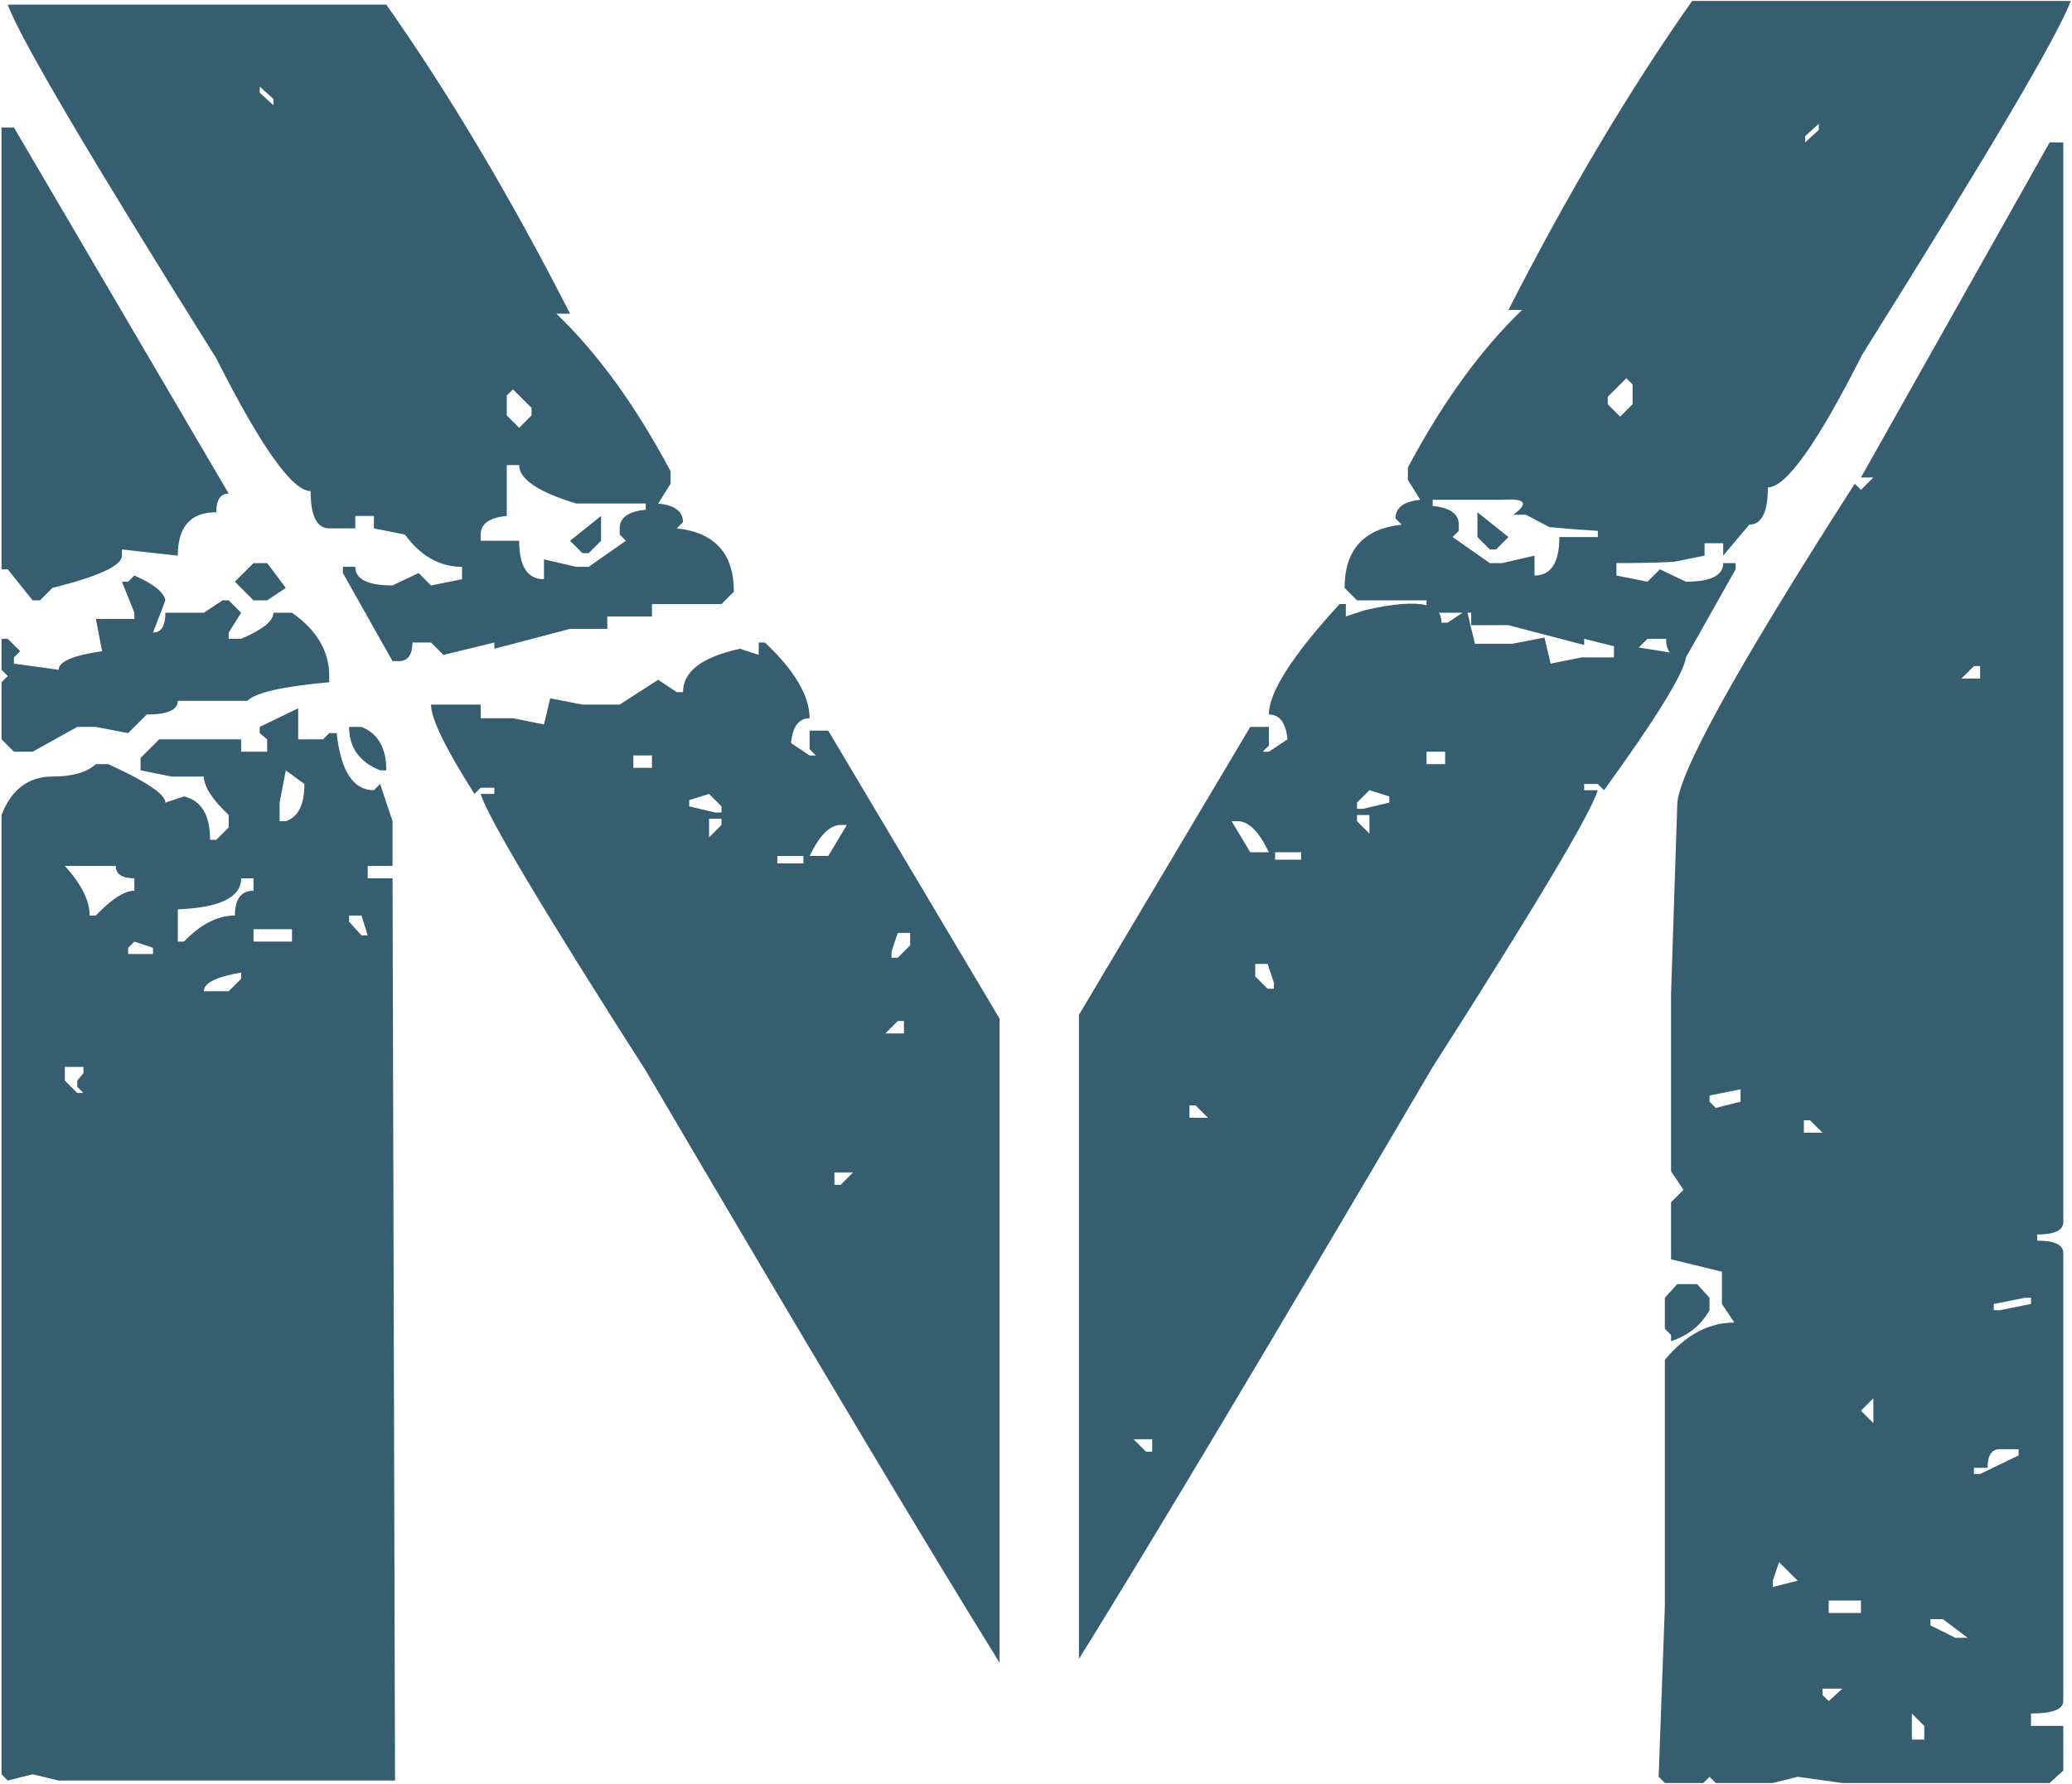 <svg width="411" height="354" viewBox="0 0 411 354" fill="none" xmlns="http://www.w3.org/2000/svg">
<path d="M1.537 0.924H76.633C89.108 18.652 101.255 39.088 113.074 62.232H110.365C118.572 70.111 126.123 80.535 133.017 93.502V95.964L130.555 99.904C133.838 100.232 135.479 101.463 135.479 103.597L134.248 104.828C141.799 105.649 145.574 109.834 145.574 117.385L143.112 119.847H129.324V122.309H120.46V124.772H113.074L98.054 128.711V127.48L87.959 129.942L85.497 127.48H81.804C81.804 129.942 80.901 131.173 79.096 131.173H77.865L68.016 113.692V112.461H70.478C70.478 114.923 72.94 116.154 77.865 116.154L83.035 113.692L85.497 116.154L91.653 114.923V112.461C87.221 112.461 83.445 110.327 80.327 106.059L74.171 104.828V102.366H70.478V104.828H65.307C62.845 104.828 61.614 102.366 61.614 97.442C58.003 97.442 51.765 88.66 42.902 71.096C17.787 31.045 3.999 7.654 1.537 0.924ZM330.237 353.754L329.006 352.523L330.237 318.791V269.794C334.341 264.869 338.937 262.407 344.025 262.407L341.563 258.714V252.312L331.468 249.85V238.524L333.931 236.062L331.468 232.369V197.16L332.699 159.734C332.699 153.825 344.436 132.569 367.909 95.964L369.14 97.195L371.602 94.733H369.14L406.565 28.254H409.273V242.464C409.273 244.105 407.55 244.926 404.103 244.926V246.157C407.55 246.157 409.273 246.978 409.273 248.619V337.503C409.273 339.145 407.139 339.966 402.871 339.966V342.428H409.273V351.292L406.565 353.754H365.446L356.583 352.523L351.658 353.754H340.332L339.101 352.523L337.87 353.754H330.237ZM381.697 345.136V342.428L379.235 339.966V345.136H381.697ZM51.519 17.175V18.406L54.228 20.868V19.637L51.519 17.175ZM365.446 335.041H361.507V336.272L362.738 337.503L365.446 335.041ZM0.306 25.3H2.768L45.364 97.934C43.722 97.934 42.902 99.165 42.902 101.627C37.813 101.627 35.269 104.5 35.269 110.245L24.189 109.014V110.245C24.189 112.215 19.593 114.348 10.401 116.646L7.939 119.109H6.461L1.537 112.953H0.306V25.3ZM387.852 324.946H390.314L385.39 321.253H382.928V322.484L387.852 324.946ZM369.14 320.022V317.56H362.738V320.022H369.14ZM356.583 313.62L352.889 309.927L351.658 313.62V314.851L356.583 313.62ZM392.777 292.446L400.409 288.752V287.521H396.716C395.075 287.521 394.254 288.752 394.254 291.215H391.545V292.446H392.777ZM371.602 282.351V277.426L369.14 279.889L371.602 282.351ZM101.748 77.252L100.516 78.483V82.422L102.979 84.884L105.441 82.422V80.945L101.748 77.252ZM331.468 264.869L330.237 263.638V257.483L332.699 254.774H336.639L339.101 257.483V259.945C337.46 262.9 334.915 264.951 331.468 266.1V264.869ZM100.516 92.271V102.366C97.069 102.694 95.346 103.925 95.346 106.059V107.29H102.979C102.979 112.379 104.62 114.923 107.903 114.923V110.983L114.305 112.461H116.767L124.153 107.29L122.922 106.059V104.828C122.922 102.694 124.646 101.463 128.093 101.135V99.904H114.305C106.754 97.606 102.979 95.061 102.979 92.271H100.516ZM396.716 259.945L402.871 258.714V257.483H401.64L395.485 258.714V259.945H396.716ZM119.229 102.366V107.29L116.767 109.752H115.536L113.074 107.29L119.229 102.366ZM50.288 111.722H52.996L56.69 116.646L52.996 119.109H50.288L46.595 115.415L50.288 111.722ZM26.651 114.184C30.427 115.826 32.478 117.467 32.807 119.109L30.345 125.51C31.986 125.51 32.807 124.197 32.807 121.571H40.439L44.133 119.109H45.364L47.826 121.571L45.364 125.51V126.741H47.826C52.094 124.936 54.228 123.212 54.228 121.571H57.921C62.845 125.018 65.307 129.204 65.307 134.128V135.359C56.115 136.18 50.699 137.411 49.057 139.052H35.269C35.269 140.858 33.217 141.761 29.113 141.761L25.42 145.454L19.018 144.223H15.325L6.461 149.147H2.768L0.306 146.685V135.359L1.537 134.128L0.306 132.897V126.741H1.537L3.999 129.204L2.768 130.435V131.666L11.632 132.897C11.632 131.255 14.505 130.024 20.25 129.204L19.018 122.802H26.651V121.571L24.189 115.415H25.42L26.651 114.184ZM198.265 329.871C183.984 306.89 160.594 267.742 128.093 212.425C107.739 180.581 96.823 162.279 95.346 157.519H98.054V156.287H95.346L94.115 157.519C88.37 148.491 85.497 142.581 85.497 139.791H95.346V142.499H101.748L107.903 143.73L109.134 138.56L115.536 139.791H122.922L130.555 134.867L134.248 137.329H135.479C135.479 133.225 139.255 130.353 146.805 128.711L150.499 129.942V127.48H151.73C157.639 133.061 160.594 138.067 160.594 142.499C158.46 142.499 157.229 144.141 156.9 147.424L160.594 149.886H161.825L160.594 148.655V144.961H164.287L198.265 202.084V329.871ZM361.507 224.736L359.045 222.274H357.814V224.736H361.507ZM345.257 218.58V216.118L339.101 217.349V218.58L340.332 219.812L345.257 218.58ZM59.152 146.685H64.076L65.307 145.454H66.785C67.605 153.005 70.068 156.78 74.171 156.78L75.402 155.549L77.865 162.935V171.799H72.94V174.261H77.865L78.357 353.261H11.632L6.461 352.03L1.537 353.261L0.306 352.03V161.704C2.276 156.616 5.641 154.071 10.401 154.071C14.34 154.071 17.213 153.251 19.018 151.609H21.481C29.031 155.056 32.807 157.601 32.807 159.242L36.5 158.011C39.947 158.832 41.67 161.704 41.67 166.629H42.902L45.364 164.166V161.704C42.081 158.585 40.439 156.041 40.439 154.071H34.038L27.882 152.84V150.378L31.576 146.685H47.826V149.147H52.996V146.685L51.519 145.454V144.223L59.152 140.53V146.685ZM69.247 144.223H71.709C74.992 145.536 76.633 148.408 76.633 152.84H75.402C71.299 151.199 69.247 148.326 69.247 144.223ZM125.631 149.886V152.348H129.324V149.886H125.631ZM56.69 152.84L55.459 159.242V162.935H56.69C59.152 162.115 60.383 159.652 60.383 155.549L56.69 152.84ZM136.71 158.75V159.981L141.881 161.212H143.112V159.981L140.65 157.519L136.71 158.75ZM140.65 162.443V166.136L143.112 163.674V162.443H140.65ZM160.594 169.829H164.287L167.98 163.674H166.749C164.615 163.674 162.563 165.726 160.594 169.829ZM154.192 169.829V171.307H159.362V169.829H154.192ZM12.863 171.799C16.146 175.41 17.787 178.693 17.787 181.648H19.018C22.137 178.365 24.681 176.723 26.651 176.723V174.261C24.189 174.261 22.958 173.441 22.958 171.799H12.863ZM47.826 174.261C47.826 178.037 43.64 180.088 35.269 180.417V186.818H36.5C39.783 183.371 43.148 181.648 46.595 181.648C46.595 178.365 47.826 176.723 50.288 176.723V174.261H47.826ZM69.247 181.648V182.879L71.709 185.587H72.94L71.709 181.648H69.247ZM50.288 184.356V186.818H57.921V184.356H50.288ZM178.075 185.095L176.844 188.788V190.019H178.075L180.537 187.557V185.095H178.075ZM26.651 186.818L25.42 188.049V189.281H30.345V188.049L26.651 186.818ZM40.439 196.667H45.364L47.826 194.205V192.974C42.902 193.795 40.439 195.026 40.439 196.667ZM175.613 205.038H179.306V202.576H178.075L175.613 205.038ZM12.863 211.686V214.395L15.325 216.857H16.556L15.325 215.626V214.395L16.556 212.917V211.686H12.863ZM392.777 134.62V132.158H391.545L389.083 134.62H392.777ZM165.518 232.615V235.077H166.749L169.211 232.615H165.518ZM299.214 106.552L296.752 109.014H295.521L293.058 106.552V101.627L299.214 106.552ZM358.06 27.023V28.254L360.768 25.792V24.561L358.06 27.023ZM224.856 285.552L227.318 288.014H228.55V285.552H224.856ZM237.167 219.319H235.936V221.781H239.629L237.167 219.319ZM248.986 191.25V193.712L251.448 196.175H252.679V194.944L251.448 191.25H248.986ZM252.925 169.091V170.568H258.096V169.091H252.925ZM245.539 162.935H244.307L248.001 169.091H251.694C249.724 164.987 247.672 162.935 245.539 162.935ZM269.175 161.704V162.935L271.638 165.397V161.704H269.175ZM271.638 156.78L269.175 159.242V160.473H270.406L275.577 159.242V158.011L271.638 156.78ZM282.964 149.147V151.609H286.657V149.147H282.964ZM300.199 102.12C303.318 99.822 302.579 98.837 297.983 99.165H284.195V100.396C287.642 100.724 289.365 101.955 289.365 104.089V105.32L288.134 106.552L295.521 111.722H297.983L304.384 110.245V114.184C307.667 114.184 309.309 111.64 309.309 106.552H316.942V105.32C313.987 105.156 310.786 104.91 307.339 104.582L302.661 102.12H300.199ZM318.911 78.729V80.206L321.373 82.668L323.836 80.206V76.267L322.605 75.036L318.911 78.729ZM282.964 120.093V119.109H269.175L266.713 116.646C266.713 109.096 270.489 104.91 278.039 104.089L276.808 102.858C276.808 100.724 278.45 99.493 281.732 99.165L279.27 95.225V92.763C286.164 79.796 293.715 69.373 301.922 61.494H299.214C311.032 38.349 323.179 17.913 335.654 0.186H410.75C408.288 6.916 394.5 30.306 369.386 70.358C360.522 87.921 354.285 96.703 350.673 96.703C350.673 101.627 349.442 104.089 346.98 104.089L341.81 110.245V107.783H338.116V110.245L331.961 111.476C328.842 111.64 325.067 111.722 320.635 111.722V114.184L326.79 115.415L329.252 112.953L334.423 115.415C339.347 115.415 341.81 114.184 341.81 111.722H344.272V112.953L334.423 130.435C333.931 133.718 328.514 142.499 318.173 156.78L316.942 155.549H314.233V156.78H316.942C315.464 161.54 304.549 179.842 284.195 211.686C251.694 267.003 228.303 306.152 214.023 329.132V201.345L248.001 144.223H251.694V147.916L250.463 149.147H251.694L255.387 146.685C255.059 143.402 253.828 141.761 251.694 141.761C251.694 137.329 256.372 130.024 265.728 119.847H266.959V122.309L270.653 121.078C276.398 119.765 280.501 119.437 282.964 120.093ZM331.222 129.45C330.73 128.793 330.484 127.89 330.484 126.741H326.79L325.067 128.465L331.222 129.45ZM320.142 128.219L314.233 126.741V127.972L299.214 124.033H291.827V121.571H291.089L292.566 127.726H299.953L306.354 126.495L307.585 131.666L313.741 130.435H320.142V128.219ZM290.104 121.571H285.426C285.754 122.063 285.918 122.72 285.918 123.541H287.149L290.104 121.571Z" fill="#375D70"/>
</svg>
